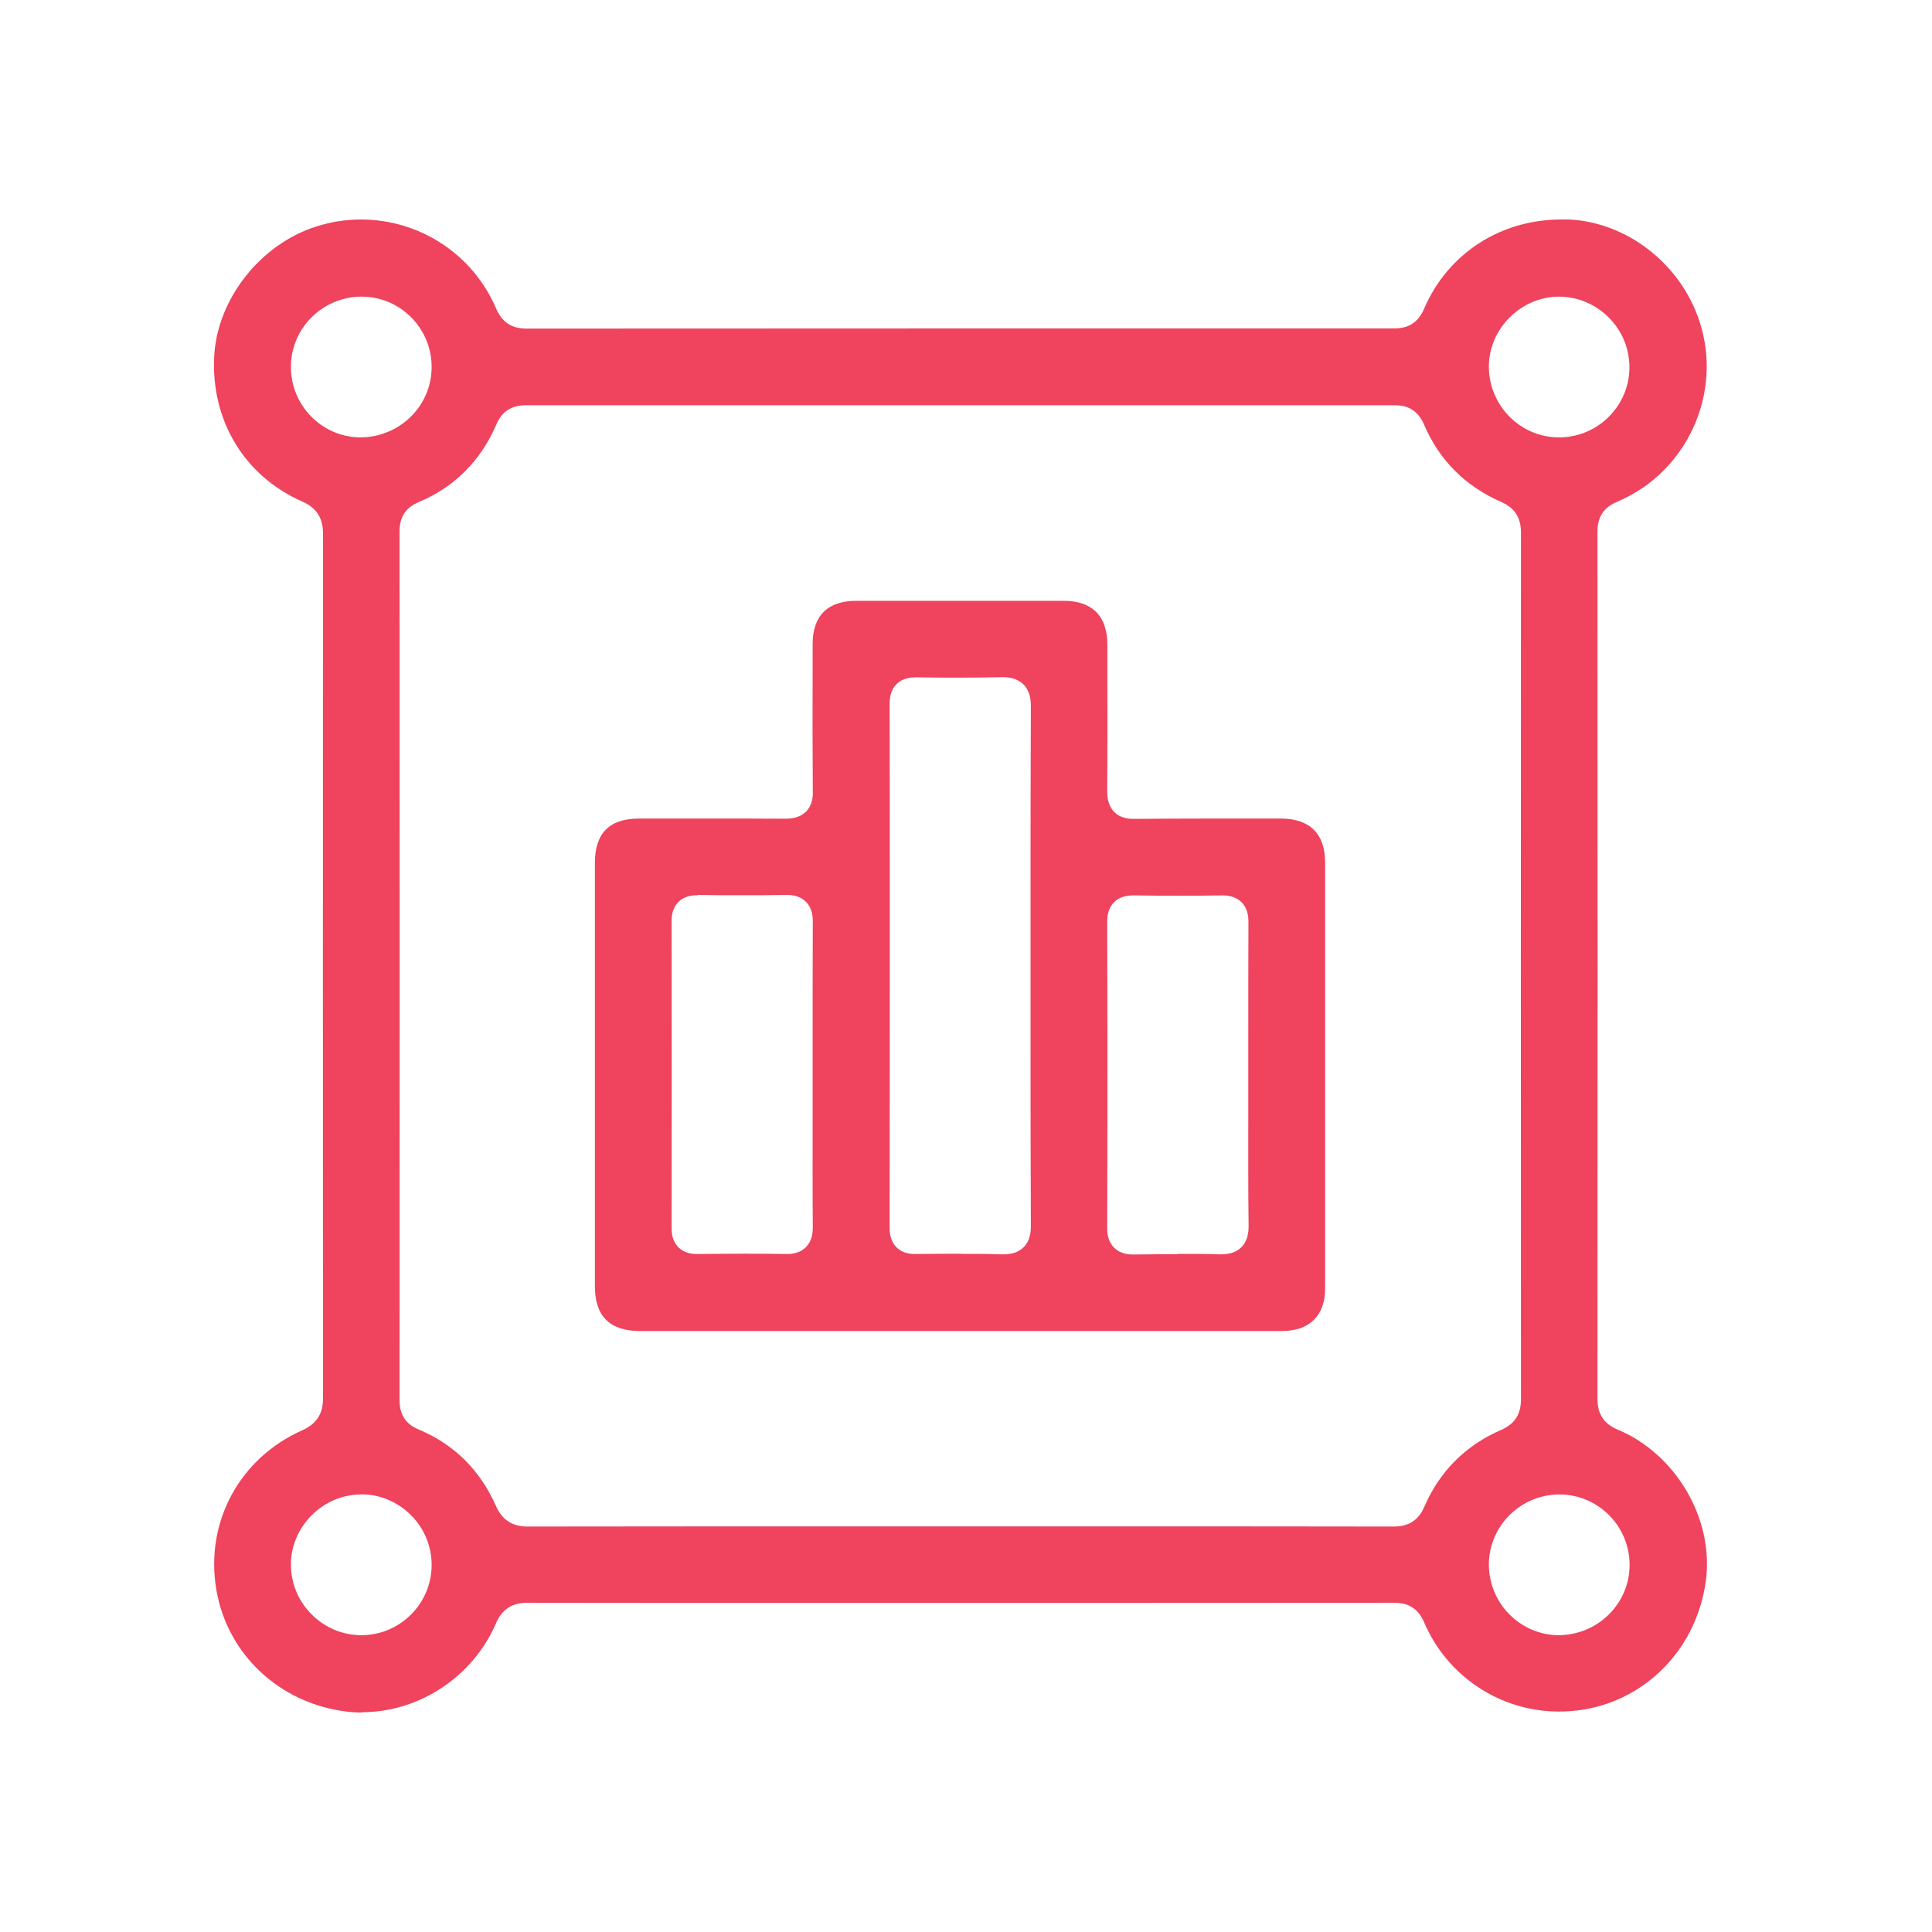 <?xml version="1.0" encoding="UTF-8"?>
<svg id="Layer_2" data-name="Layer 2" xmlns="http://www.w3.org/2000/svg" viewBox="0 0 120.94 120.94">
  <defs>
    <style>
      .cls-1 {
        fill: #ef435e;
      }

      .cls-2 {
        fill: none;
      }
    </style>
  </defs>
  <g id="Layer_1-2" data-name="Layer 1">
    <g>
      <g>
        <path class="cls-1" d="m22.68,107.2c-.34,0-.67-.02-1-.06-4.19-.52-7.46-3.59-8.14-7.64-.71-4.22,1.46-8.23,5.39-9.97,1.14-.51,1.29-1.35,1.29-2.02-.01-18.04-.01-36.07,0-54.11,0-.98-.41-1.62-1.31-2.01-3.61-1.59-5.72-5.08-5.5-9.11.2-3.57,2.88-6.98,6.38-8.1.91-.29,1.85-.44,2.8-.44,3.69,0,7.01,2.18,8.46,5.56.37.87.98,1.27,1.9,1.27,9.31,0,18.63-.01,27.94-.01,8.79,0,17.59,0,26.38,0,.92,0,1.51-.39,1.87-1.22,1.48-3.46,4.77-5.6,8.6-5.6.15,0,.3,0,.46,0,3.63.16,7,2.77,8.18,6.36,1.49,4.49-.77,9.46-5.13,11.3-.54.23-1.25.66-1.25,1.85.01,18.11.01,36.21,0,54.32,0,.95.4,1.56,1.26,1.92,3.64,1.52,6.02,5.57,5.53,9.41-.54,4.19-3.62,7.45-7.67,8.12-.51.08-1.02.12-1.53.12-3.68,0-7-2.2-8.45-5.6-.46-1.08-1.29-1.21-1.87-1.21-7.26,0-14.51.01-21.77.01h-15.09c-5.8,0-11.59,0-17.39-.01-.97,0-1.59.41-1.97,1.28-1.43,3.33-4.79,5.57-8.37,5.57Zm-.08-13.65c-2.38,0-4.39,2.01-4.39,4.38,0,1.18.46,2.29,1.3,3.13.84.84,1.94,1.3,3.11,1.3,2.42,0,4.39-1.97,4.4-4.38,0-1.18-.45-2.29-1.29-3.13-.84-.84-1.95-1.31-3.13-1.31Zm75.02,0c-2.43,0-4.41,1.97-4.42,4.38,0,2.42,1.94,4.4,4.34,4.43h0c2.47,0,4.46-1.96,4.47-4.38s-1.93-4.4-4.34-4.43h-.05ZM32.9,25.37c-.88,0-1.48.39-1.82,1.18-.98,2.29-2.62,3.94-4.89,4.89-.8.34-1.18.93-1.18,1.83.01,18.13.01,36.26,0,54.39,0,.89.39,1.49,1.19,1.82,2.22.93,3.85,2.54,4.84,4.78.39.89,1.03,1.3,2.01,1.3,6.18-.01,12.35-.01,18.53-.01h18.97c5.56,0,11.13,0,16.69.01.94,0,1.55-.39,1.92-1.24.96-2.22,2.58-3.84,4.81-4.81.85-.37,1.24-.98,1.24-1.92-.01-18.08-.01-36.17,0-54.25,0-.94-.39-1.55-1.24-1.92-2.26-.99-3.89-2.63-4.84-4.87-.5-1.18-1.5-1.18-1.83-1.18-8.69,0-17.37,0-26.06,0-9.44,0-18.89,0-28.33,0h0Zm64.69-6.8c-2.37,0-4.39,2-4.39,4.37,0,1.18.46,2.3,1.29,3.14.83.84,1.94,1.3,3.11,1.3,2.41,0,4.39-1.96,4.4-4.37,0-1.18-.45-2.29-1.29-3.13-.84-.84-1.95-1.31-3.12-1.31h0Zm-74.96,0c-2.42,0-4.41,1.96-4.42,4.37-.02,2.42,1.92,4.41,4.32,4.44h0c2.49,0,4.47-1.96,4.49-4.37.02-2.42-1.92-4.41-4.32-4.44h-.06Z"/>
        <path class="cls-1" d="m40.08,83.32c-1.91,0-2.84-.92-2.84-2.81,0-8.83,0-17.65,0-26.48,0-1.88.91-2.79,2.77-2.79h4.58c1.52,0,3.05,0,4.57.01h0c.38,0,.89-.05,1.29-.44.4-.4.44-.92.43-1.28-.02-2.68-.02-5.35-.01-8.02v-1.2c0-1.77.95-2.7,2.73-2.7h12.99c1.79,0,2.73.96,2.73,2.77v1.4c0,2.58.01,5.17-.01,7.75,0,.23,0,.84.43,1.29.39.4.9.44,1.25.44,1.54-.01,3.05-.02,4.56-.02h4.62c1.82,0,2.77.95,2.78,2.73,0,8.9,0,17.8,0,26.69,0,1.69-.98,2.66-2.7,2.66h-7.93s-32.25,0-32.25,0Zm20.05-4.83c.86,0,1.72,0,2.58.03h.02c.45,0,.96-.05,1.35-.45.41-.41.45-.96.45-1.34-.02-4.16-.02-8.31-.02-12.47v-7.55c0-4.16,0-8.33.02-12.49,0-.39-.04-.95-.46-1.37-.41-.41-.94-.46-1.3-.46-.95.02-1.81.03-2.67.03-.91,0-1.81,0-2.72-.02h0c-.4,0-.89.05-1.27.44-.38.39-.42.89-.42,1.23.02,10.93.01,21.87,0,32.8,0,.19,0,.78.43,1.21.38.38.86.42,1.19.42.98-.01,1.9-.02,2.83-.02Zm13.61,0c.86,0,1.73,0,2.59.03h.05c.33,0,.91-.02,1.33-.45.41-.41.45-.96.45-1.34-.03-2.29-.02-4.59-.02-6.89v-4.96c0-2.39,0-4.77.01-7.15,0-.35-.04-.86-.43-1.25-.43-.43-1.02-.43-1.21-.43-.95.02-1.85.02-2.74.02s-1.84,0-2.75-.02h-.03c-.28,0-.84.01-1.25.43-.39.39-.43.89-.43,1.24.02,6.39.02,12.78,0,19.16,0,.34.04.83.43,1.22.43.43,1,.43,1.19.43.97-.01,1.89-.02,2.81-.02Zm-30.07-22.45c-.24,0-.79.01-1.2.42-.43.43-.43,1.01-.43,1.23.01,6.39.01,12.78,0,19.16,0,.22,0,.8.43,1.23.42.42.99.42,1.17.42.99-.01,1.94-.02,2.89-.02.89,0,1.77,0,2.66.02h.03c.26,0,.81-.01,1.23-.43.38-.39.43-.88.43-1.27-.02-2.46-.01-4.92-.01-7.38v-4.5c0-2.4,0-4.81.01-7.21,0-.23,0-.83-.43-1.26-.43-.43-1.01-.43-1.2-.43-.98.02-1.91.02-2.83.02s-1.82,0-2.73-.02h-.02Z"/>
      </g>
      <rect class="cls-2" width="120.94" height="120.94"/>
    </g>
  </g>
</svg>